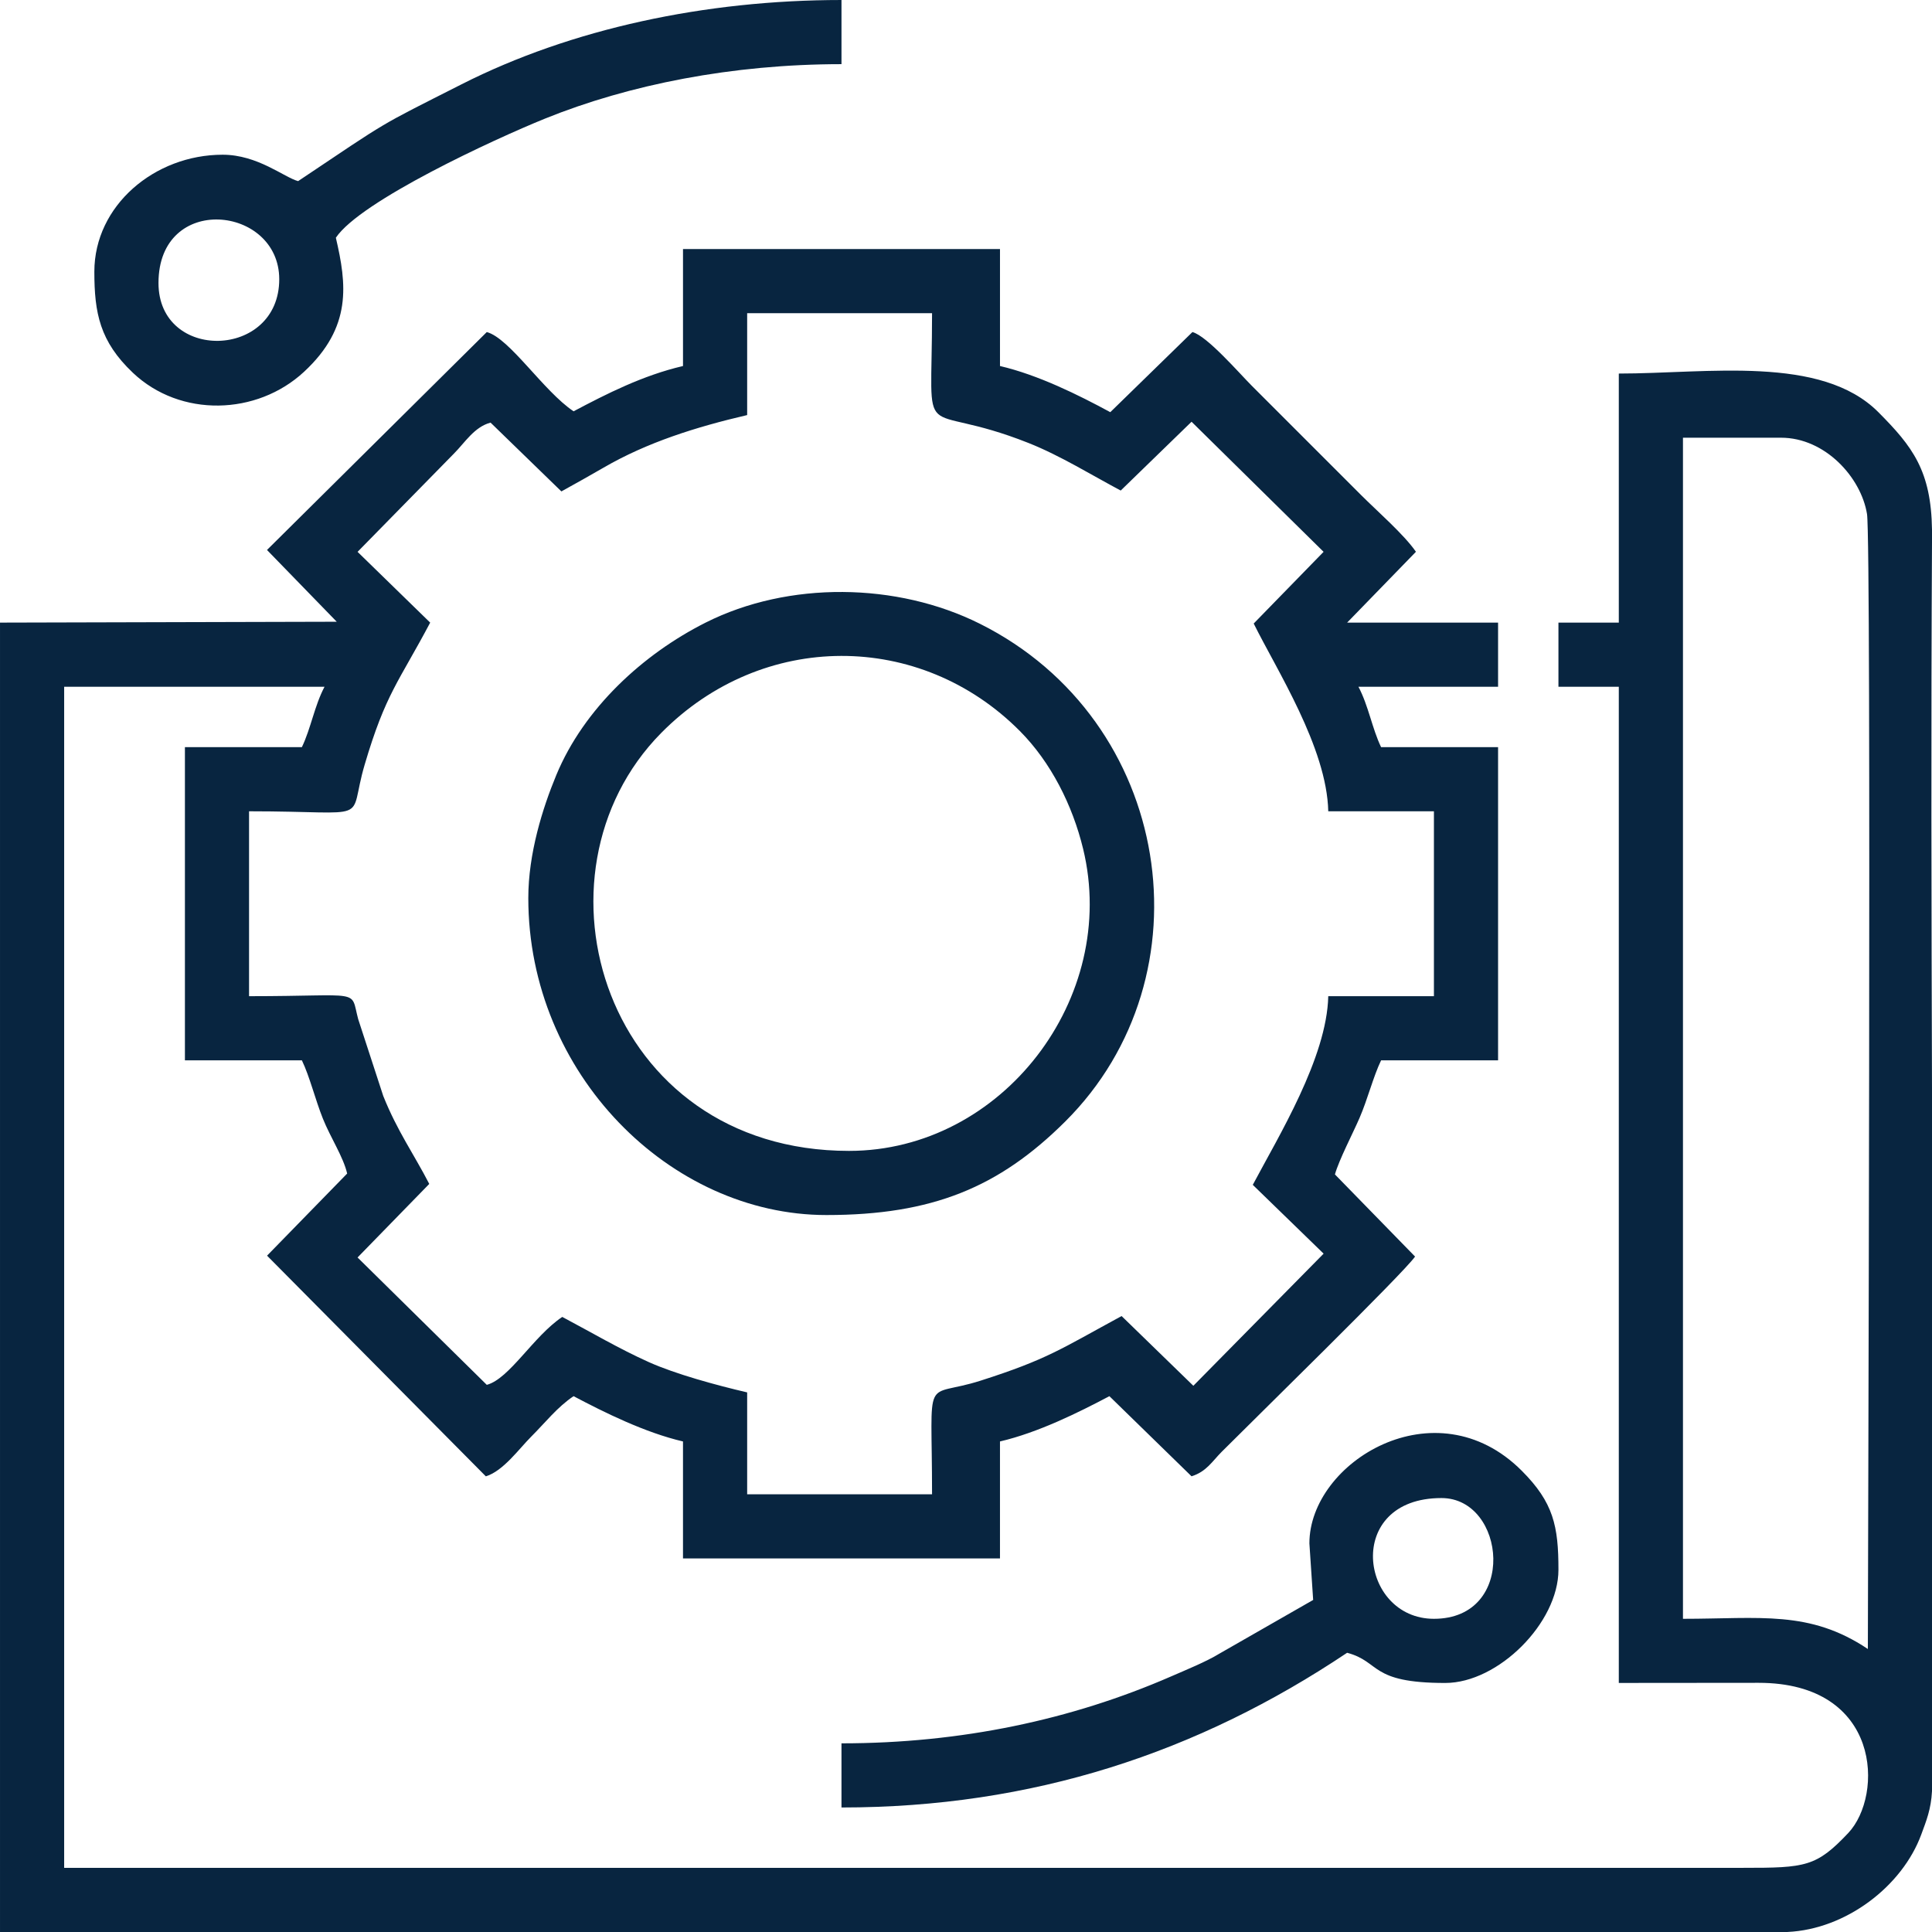 <?xml version="1.0" encoding="UTF-8"?>
<!DOCTYPE svg PUBLIC "-//W3C//DTD SVG 1.1//EN" "http://www.w3.org/Graphics/SVG/1.1/DTD/svg11.dtd">
<!-- Creator: CorelDRAW 2017 -->
<svg xmlns="http://www.w3.org/2000/svg" xml:space="preserve" width="12.198mm" height="12.198mm" version="1.1" style="shape-rendering:geometricPrecision; text-rendering:geometricPrecision; image-rendering:optimizeQuality; fill-rule:evenodd; clip-rule:evenodd"
viewBox="0 0 3720.03 3720"
 xmlns:xlink="http://www.w3.org/1999/xlink">
 <defs>
  <style type="text/css">
   <![CDATA[
    .fil0 {fill:#082540}
   ]]>
  </style>
 </defs>
 <g id="Layer_x0020_1">
  <path class="fil0" d="M3240.52 842.8l188.9 0c84.51,0 153.98,76.09 165.48,146.97 8.75,54.1 1.62,2078.9 1.62,2185.33 -112.38,-75.27 -207.69,-58.13 -356,-58.13l0 -2274.17zm-479.54 2274.17c-143.46,0 -174.17,-232.51 14.52,-232.51 124.28,0 146.85,232.51 -14.52,232.51zm-239.77 -145.32l7.26 109 -180.18 103.17c-25.5,15.65 -64.14,31.32 -93.78,44.25 -190.76,83.08 -403.79,128.67 -634.26,128.67l0 123.52c368.56,0 686.5,-105.64 973.6,-297.9 65.42,17.48 42.45,58.13 188.93,58.13 102.11,0 217.97,-115.86 217.97,-217.97 0,-84.02 -9.48,-129.49 -70.78,-190.79 -165.78,-165.82 -408.76,-16.74 -408.76,139.92zm-2216.04 -2426.72c0,-174.14 232.51,-149.41 232.51,-7.29 0,154.35 -232.51,159.53 -232.51,7.29zm268.84 -196.19c-26.93,-7.2 -77.74,-50.84 -145.32,-50.84 -130.83,0 -247.03,97.71 -247.03,225.22 0,79.63 10.52,134.28 74.2,194.64 91.49,86.67 238.77,82.25 329.4,-1.74 93.2,-86.34 82.19,-169.14 61.42,-258.28 47.33,-70.72 304.37,-189.54 402.72,-229.37 161.64,-65.42 360.57,-104.85 570.85,-104.85l0 -123.52c-262,0 -520.29,55.26 -731.39,162.25 -165.45,83.87 -134.92,66 -314.86,186.49zm1060.8 1867.27c-470.97,0 -630.96,-532.15 -361.61,-804.8 195.12,-197.53 498.67,-196.62 690.53,-3.63 59.65,60.02 101.34,142.55 121.81,226.93 69.6,286.89 -155.75,581.5 -450.72,581.5zm-617.58 -486.8c0,338.34 273.23,610.32 573.99,610.32 203.97,0 332.39,-53.34 459.57,-179.78 282.68,-281 207.72,-772.78 -163.92,-958.66 -159.87,-79.96 -368.53,-82.59 -528.19,-2.29 -120.13,60.42 -234.25,164.81 -287.59,293.66 -26.35,63.59 -53.86,151.02 -53.86,236.75zm2702.81 -709.07l0 20.28c-1.98,354.38 -1.1,710.29 0,1066.29l0 1341.92c-1.86,35.35 -11.01,57.34 -20.65,83.59 -36.41,99.18 -144.38,182.53 -257.73,187.77l-3441.65 0 0 -2521.17 648.35 -1.68 -134.28 -138.18 423.21 -419.59c43.98,11.74 109.15,113.76 167.13,152.58 63.1,-33.39 133.15,-69.14 210.68,-87.19l0 -225.25 610.35 0 0 225.25c73.1,17.02 150.78,55.48 212.38,88.87l158.16 -154.26c28.27,7.53 90.09,79.2 114.43,103.54 36.9,36.87 68.47,68.44 105.34,105.34 36.9,36.9 68.47,68.47 105.37,105.34 30.01,30.04 82.5,75.76 105.22,108.85l-132.48 136.39 290.64 0 0 123.52 -268.84 0c19.4,36.66 26.17,79.93 43.58,116.26l225.25 0 0 603.06 -225.25 0c-15.31,31.93 -25.8,74.66 -41.54,111.01 -12.69,29.34 -39.49,80.64 -47.33,108.63l154.29 158.16c-20.25,30.25 -315.25,318.55 -372.38,376 -18.33,18.42 -29.37,38.21 -58.01,47.09l-158.16 -154.26c-59.9,31.69 -137.57,70.14 -210.68,87.19l0 225.22 -610.35 0 0 -225.22c-73.1,-17.05 -150.78,-55.51 -210.68,-87.19 -31.26,20.92 -54.19,50.56 -81.76,78.1 -23.18,23.18 -53.61,66 -87.16,76.27l-421.29 -424.92 154.26 -158.13c-7.5,-32.3 -32.08,-69.08 -46.78,-105.8 -14.73,-36.84 -25.31,-80.76 -40.41,-112.17l-225.22 0 0 -603.06 225.22 0c17.44,-36.32 24.22,-79.6 43.61,-116.26l-501.35 0 0 2274.14 3233.23 0c120.19,0.09 140.69,-2.2 201.89,-66.91 68.5,-72.43 64.17,-289.3 -172.56,-289.33 -89.69,-0.03 -179.42,0.24 -269.11,0.24l0 -1918.14 -116.23 0 0 -123.52 116.23 0 0 -479.54c171.03,0 389.58,-36.2 499.7,74.29 66,66.24 101.77,112.9 103.36,226.57zm-3031.55 42.42l185.24 -188.87c21.68,-21.71 39.4,-51.57 70.82,-59.96l136.39 132.48c29.22,-16.26 54.04,-29.95 81.15,-45.72 83.87,-48.74 178.26,-78.38 276.55,-101.28l0 -196.16 356 0c0,269.81 -31.26,163.74 185.94,249.99 61.18,24.28 122.17,62.28 177.34,91.49l136.39 -132.48 254.23 250.48 -134.56 138.06c43.82,88.72 140.84,238.86 143.55,361.52l203.45 0 0 356.03 -203.45 0c-2.65,118.7 -96.16,270.39 -145.32,363.26l136.39 132.48 -250.84 254.41 -138.15 -134.25c-116.81,63.37 -142.67,83.2 -271.34,124.34 -112.44,35.96 -93.63,-21.84 -93.63,218.82l-356 0 0 -196.16c-59.84,-13.94 -137.94,-35.32 -188.93,-58.13 -57.91,-25.95 -112.14,-58.13 -167.1,-87.19 -55.78,37.33 -101.53,119.09 -145.32,130.77l-248.83 -245.23 138.06 -141.63c-29.4,-57.12 -61.33,-101.22 -88.6,-169.41l-48.25 -147.91c-15.8,-59.13 11.38,-44.16 -210.13,-44.16l0 -356.03c244.38,0 188.66,25.25 222.63,-89.82 40.44,-137.12 65.72,-159.29 126.14,-273.47l-139.83 -136.26z"/>
 </g>
</svg>
